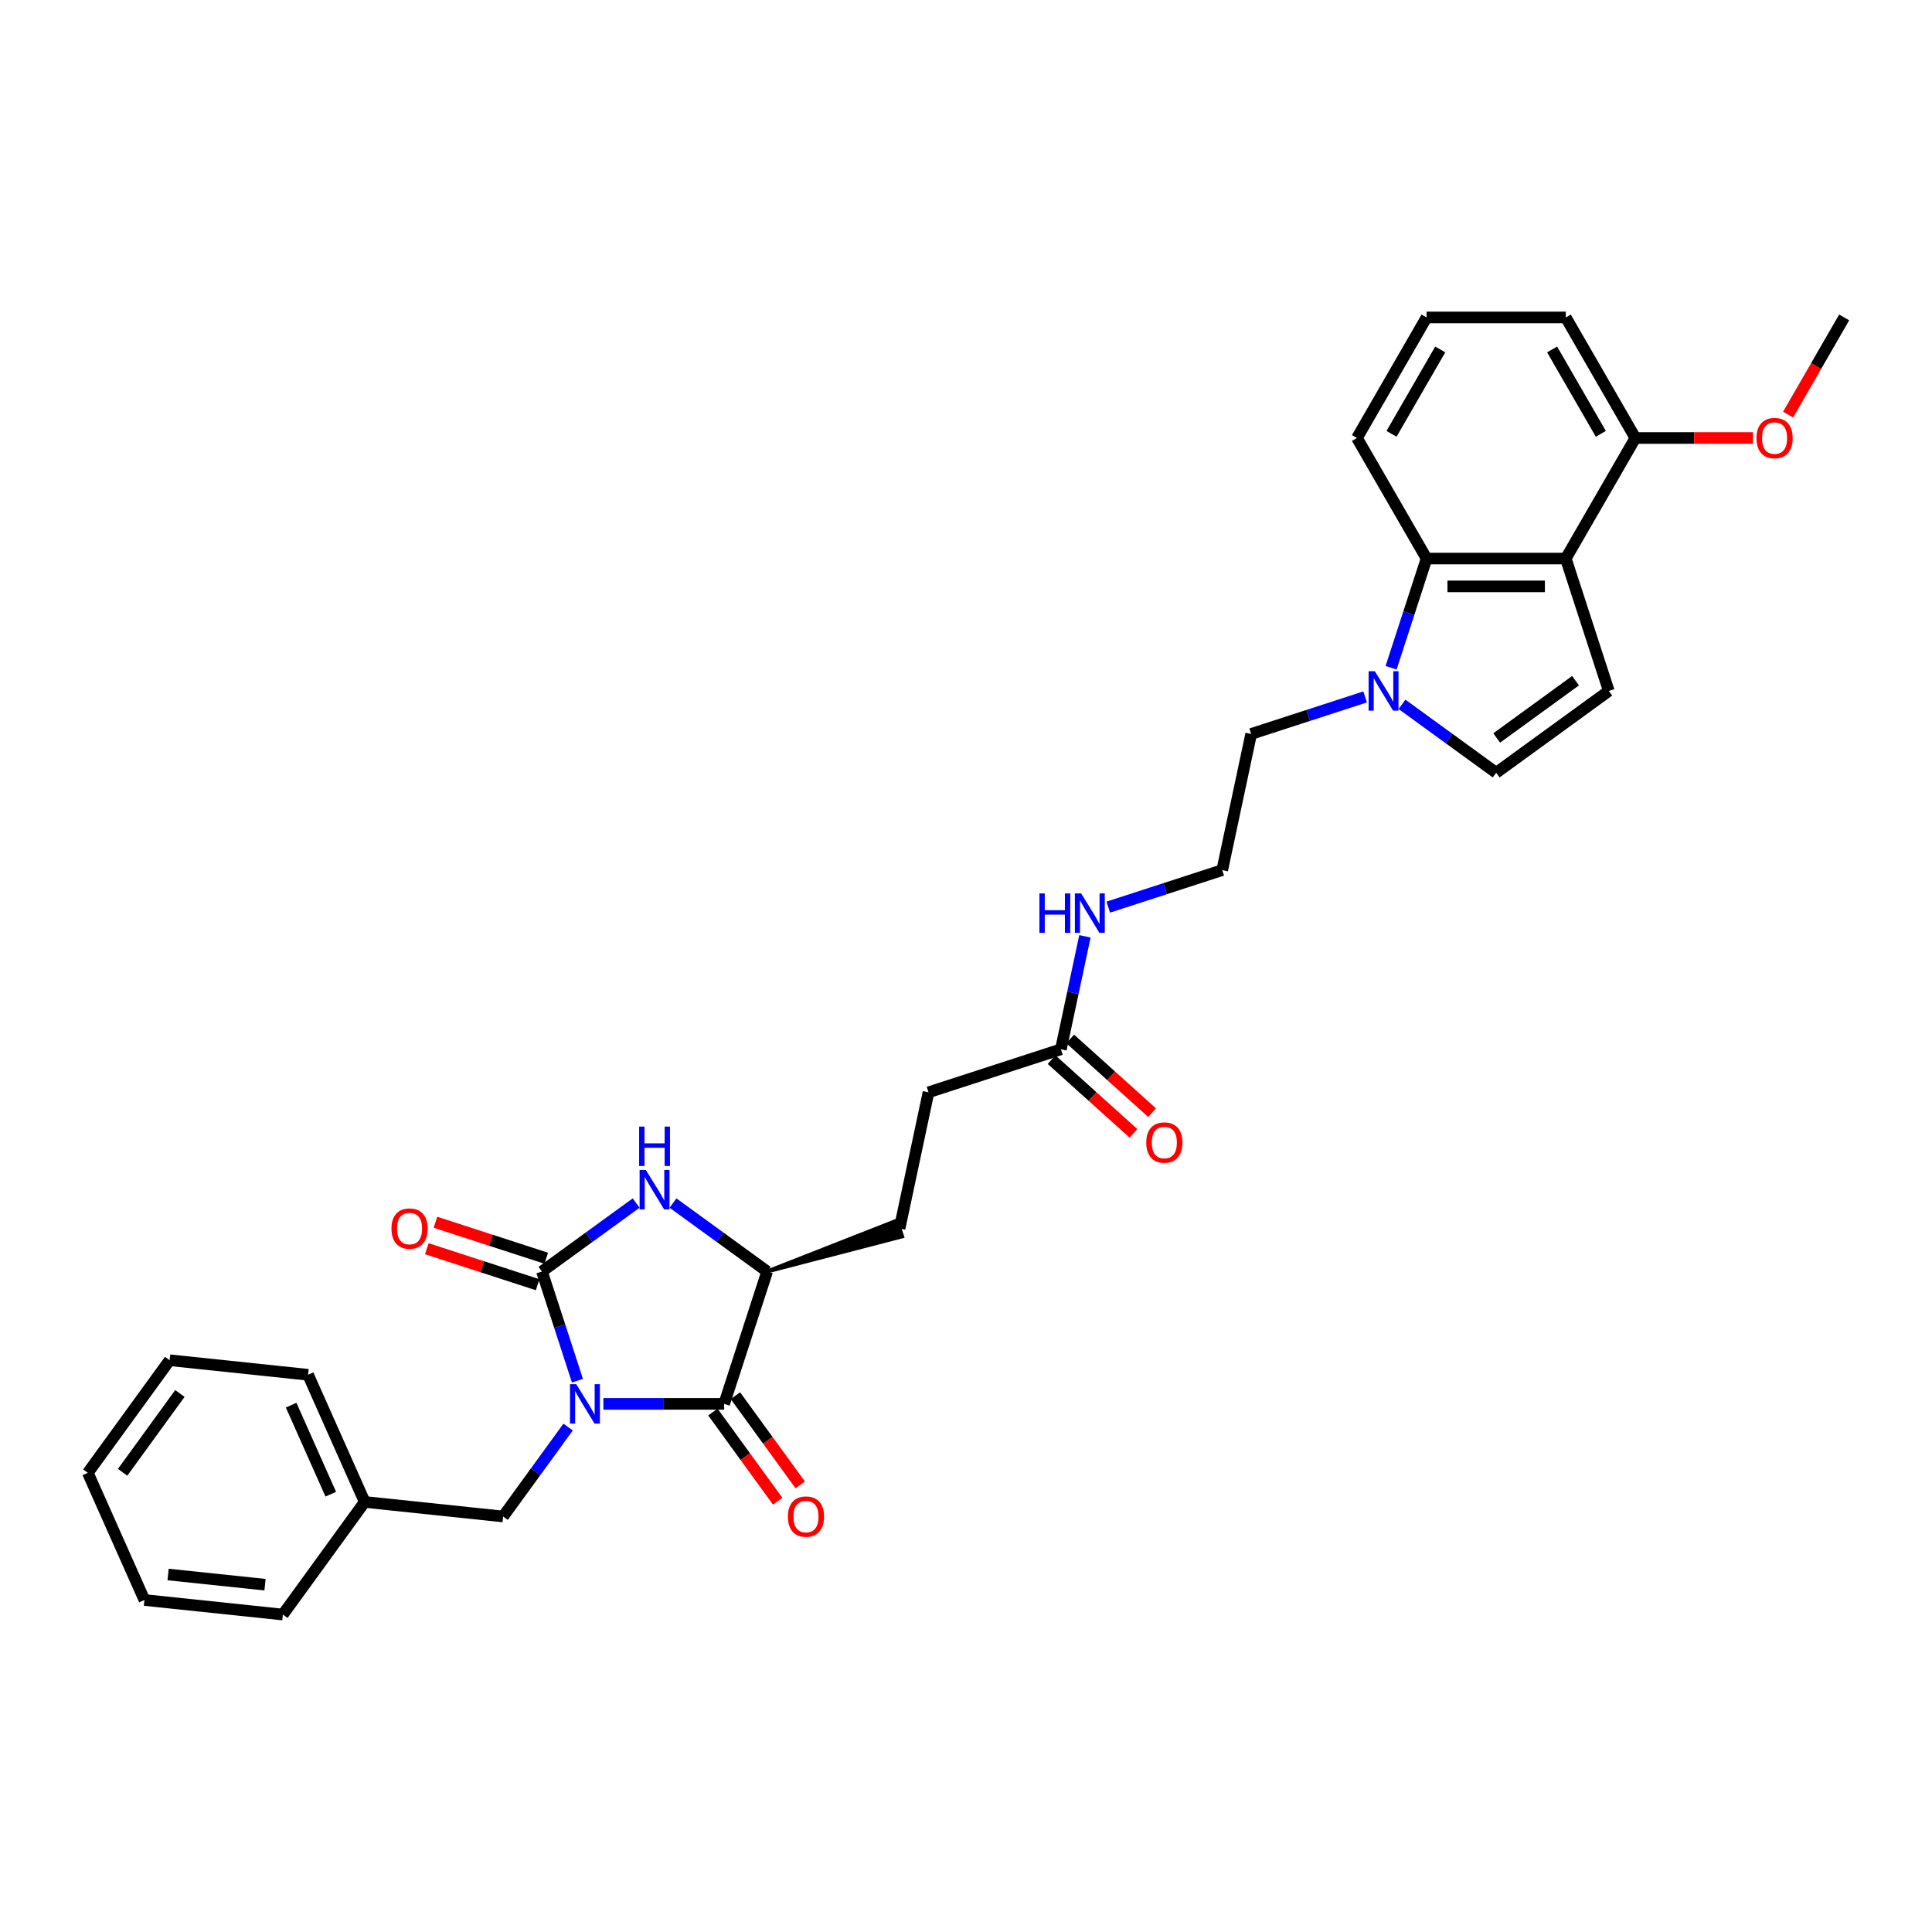 <?xml version='1.0' encoding='iso-8859-1'?>
<svg version='1.1' baseProfile='full'
              xmlns='http://www.w3.org/2000/svg'
                      xmlns:rdkit='http://www.rdkit.org/xml'
                      xmlns:xlink='http://www.w3.org/1999/xlink'
                  xml:space='preserve'
width='1000px' height='1000px' viewBox='0 0 1000 1000'>
<!-- END OF HEADER -->
<rect style='opacity:1.0;fill:#FFFFFF;stroke:none' width='1000' height='1000' x='0' y='0'> </rect>
<path class='bond-0' d='M 298.873,714.638 L 289.691,686.378' style='fill:none;fill-rule:evenodd;stroke:#0000FF;stroke-width:6px;stroke-linecap:butt;stroke-linejoin:miter;stroke-opacity:1' />
<path class='bond-0' d='M 289.691,686.378 L 280.509,658.118' style='fill:none;fill-rule:evenodd;stroke:#000000;stroke-width:6px;stroke-linecap:butt;stroke-linejoin:miter;stroke-opacity:1' />
<path class='bond-1' d='M 312.313,726.642 L 343.569,726.642' style='fill:none;fill-rule:evenodd;stroke:#0000FF;stroke-width:6px;stroke-linecap:butt;stroke-linejoin:miter;stroke-opacity:1' />
<path class='bond-1' d='M 343.569,726.642 L 374.824,726.642' style='fill:none;fill-rule:evenodd;stroke:#000000;stroke-width:6px;stroke-linecap:butt;stroke-linejoin:miter;stroke-opacity:1' />
<path class='bond-9' d='M 294.052,738.646 L 277.238,761.789' style='fill:none;fill-rule:evenodd;stroke:#0000FF;stroke-width:6px;stroke-linecap:butt;stroke-linejoin:miter;stroke-opacity:1' />
<path class='bond-9' d='M 277.238,761.789 L 260.423,784.933' style='fill:none;fill-rule:evenodd;stroke:#000000;stroke-width:6px;stroke-linecap:butt;stroke-linejoin:miter;stroke-opacity:1' />
<path class='bond-2' d='M 280.509,658.118 L 304.884,640.408' style='fill:none;fill-rule:evenodd;stroke:#000000;stroke-width:6px;stroke-linecap:butt;stroke-linejoin:miter;stroke-opacity:1' />
<path class='bond-2' d='M 304.884,640.408 L 329.259,622.698' style='fill:none;fill-rule:evenodd;stroke:#0000FF;stroke-width:6px;stroke-linecap:butt;stroke-linejoin:miter;stroke-opacity:1' />
<path class='bond-10' d='M 282.735,651.265 L 254.057,641.947' style='fill:none;fill-rule:evenodd;stroke:#000000;stroke-width:6px;stroke-linecap:butt;stroke-linejoin:miter;stroke-opacity:1' />
<path class='bond-10' d='M 254.057,641.947 L 225.379,632.629' style='fill:none;fill-rule:evenodd;stroke:#FF0000;stroke-width:6px;stroke-linecap:butt;stroke-linejoin:miter;stroke-opacity:1' />
<path class='bond-10' d='M 278.282,664.97 L 249.604,655.652' style='fill:none;fill-rule:evenodd;stroke:#000000;stroke-width:6px;stroke-linecap:butt;stroke-linejoin:miter;stroke-opacity:1' />
<path class='bond-10' d='M 249.604,655.652 L 220.926,646.334' style='fill:none;fill-rule:evenodd;stroke:#FF0000;stroke-width:6px;stroke-linecap:butt;stroke-linejoin:miter;stroke-opacity:1' />
<path class='bond-4' d='M 374.824,726.642 L 397.089,658.118' style='fill:none;fill-rule:evenodd;stroke:#000000;stroke-width:6px;stroke-linecap:butt;stroke-linejoin:miter;stroke-opacity:1' />
<path class='bond-12' d='M 368.995,730.877 L 385.768,753.963' style='fill:none;fill-rule:evenodd;stroke:#000000;stroke-width:6px;stroke-linecap:butt;stroke-linejoin:miter;stroke-opacity:1' />
<path class='bond-12' d='M 385.768,753.963 L 402.541,777.049' style='fill:none;fill-rule:evenodd;stroke:#FF0000;stroke-width:6px;stroke-linecap:butt;stroke-linejoin:miter;stroke-opacity:1' />
<path class='bond-12' d='M 380.653,722.407 L 397.426,745.493' style='fill:none;fill-rule:evenodd;stroke:#000000;stroke-width:6px;stroke-linecap:butt;stroke-linejoin:miter;stroke-opacity:1' />
<path class='bond-12' d='M 397.426,745.493 L 414.199,768.579' style='fill:none;fill-rule:evenodd;stroke:#FF0000;stroke-width:6px;stroke-linecap:butt;stroke-linejoin:miter;stroke-opacity:1' />
<path class='bond-31' d='M 348.339,622.698 L 372.714,640.408' style='fill:none;fill-rule:evenodd;stroke:#0000FF;stroke-width:6px;stroke-linecap:butt;stroke-linejoin:miter;stroke-opacity:1' />
<path class='bond-31' d='M 372.714,640.408 L 397.089,658.118' style='fill:none;fill-rule:evenodd;stroke:#000000;stroke-width:6px;stroke-linecap:butt;stroke-linejoin:miter;stroke-opacity:1' />
<path class='bond-3' d='M 810.444,289.104 L 738.393,289.104' style='fill:none;fill-rule:evenodd;stroke:#000000;stroke-width:6px;stroke-linecap:butt;stroke-linejoin:miter;stroke-opacity:1' />
<path class='bond-3' d='M 799.636,303.514 L 749.2,303.514' style='fill:none;fill-rule:evenodd;stroke:#000000;stroke-width:6px;stroke-linecap:butt;stroke-linejoin:miter;stroke-opacity:1' />
<path class='bond-13' d='M 810.444,289.104 L 846.469,226.706' style='fill:none;fill-rule:evenodd;stroke:#000000;stroke-width:6px;stroke-linecap:butt;stroke-linejoin:miter;stroke-opacity:1' />
<path class='bond-33' d='M 810.444,289.104 L 832.709,357.629' style='fill:none;fill-rule:evenodd;stroke:#000000;stroke-width:6px;stroke-linecap:butt;stroke-linejoin:miter;stroke-opacity:1' />
<path class='bond-14' d='M 397.089,658.118 L 466.95,639.964 L 464.278,631.741 Z' style='fill:#000000;fill-rule:evenodd;fill-opacity:1;stroke:#000000;stroke-width:2px;stroke-linecap:butt;stroke-linejoin:miter;stroke-opacity:1;' />
<path class='bond-5' d='M 832.709,357.629 L 774.418,399.979' style='fill:none;fill-rule:evenodd;stroke:#000000;stroke-width:6px;stroke-linecap:butt;stroke-linejoin:miter;stroke-opacity:1' />
<path class='bond-5' d='M 815.495,352.323 L 774.692,381.969' style='fill:none;fill-rule:evenodd;stroke:#000000;stroke-width:6px;stroke-linecap:butt;stroke-linejoin:miter;stroke-opacity:1' />
<path class='bond-6' d='M 706.588,360.728 L 677.096,370.311' style='fill:none;fill-rule:evenodd;stroke:#0000FF;stroke-width:6px;stroke-linecap:butt;stroke-linejoin:miter;stroke-opacity:1' />
<path class='bond-6' d='M 677.096,370.311 L 647.603,379.894' style='fill:none;fill-rule:evenodd;stroke:#000000;stroke-width:6px;stroke-linecap:butt;stroke-linejoin:miter;stroke-opacity:1' />
<path class='bond-7' d='M 720.028,345.625 L 729.21,317.365' style='fill:none;fill-rule:evenodd;stroke:#0000FF;stroke-width:6px;stroke-linecap:butt;stroke-linejoin:miter;stroke-opacity:1' />
<path class='bond-7' d='M 729.21,317.365 L 738.393,289.104' style='fill:none;fill-rule:evenodd;stroke:#000000;stroke-width:6px;stroke-linecap:butt;stroke-linejoin:miter;stroke-opacity:1' />
<path class='bond-8' d='M 725.667,364.56 L 750.043,382.269' style='fill:none;fill-rule:evenodd;stroke:#0000FF;stroke-width:6px;stroke-linecap:butt;stroke-linejoin:miter;stroke-opacity:1' />
<path class='bond-8' d='M 750.043,382.269 L 774.418,399.979' style='fill:none;fill-rule:evenodd;stroke:#000000;stroke-width:6px;stroke-linecap:butt;stroke-linejoin:miter;stroke-opacity:1' />
<path class='bond-21' d='M 738.393,289.104 L 702.367,226.706' style='fill:none;fill-rule:evenodd;stroke:#000000;stroke-width:6px;stroke-linecap:butt;stroke-linejoin:miter;stroke-opacity:1' />
<path class='bond-18' d='M 260.423,784.933 L 188.767,777.401' style='fill:none;fill-rule:evenodd;stroke:#000000;stroke-width:6px;stroke-linecap:butt;stroke-linejoin:miter;stroke-opacity:1' />
<path class='bond-11' d='M 549.118,543.111 L 480.594,565.376' style='fill:none;fill-rule:evenodd;stroke:#000000;stroke-width:6px;stroke-linecap:butt;stroke-linejoin:miter;stroke-opacity:1' />
<path class='bond-15' d='M 544.297,548.466 L 565.486,567.544' style='fill:none;fill-rule:evenodd;stroke:#000000;stroke-width:6px;stroke-linecap:butt;stroke-linejoin:miter;stroke-opacity:1' />
<path class='bond-15' d='M 565.486,567.544 L 586.674,586.622' style='fill:none;fill-rule:evenodd;stroke:#FF0000;stroke-width:6px;stroke-linecap:butt;stroke-linejoin:miter;stroke-opacity:1' />
<path class='bond-15' d='M 553.94,537.757 L 575.128,556.835' style='fill:none;fill-rule:evenodd;stroke:#000000;stroke-width:6px;stroke-linecap:butt;stroke-linejoin:miter;stroke-opacity:1' />
<path class='bond-15' d='M 575.128,556.835 L 596.316,575.913' style='fill:none;fill-rule:evenodd;stroke:#FF0000;stroke-width:6px;stroke-linecap:butt;stroke-linejoin:miter;stroke-opacity:1' />
<path class='bond-16' d='M 549.118,543.111 L 555.333,513.875' style='fill:none;fill-rule:evenodd;stroke:#000000;stroke-width:6px;stroke-linecap:butt;stroke-linejoin:miter;stroke-opacity:1' />
<path class='bond-16' d='M 555.333,513.875 L 561.547,484.639' style='fill:none;fill-rule:evenodd;stroke:#0000FF;stroke-width:6px;stroke-linecap:butt;stroke-linejoin:miter;stroke-opacity:1' />
<path class='bond-20' d='M 846.469,226.706 L 876.911,226.706' style='fill:none;fill-rule:evenodd;stroke:#000000;stroke-width:6px;stroke-linecap:butt;stroke-linejoin:miter;stroke-opacity:1' />
<path class='bond-20' d='M 876.911,226.706 L 907.352,226.706' style='fill:none;fill-rule:evenodd;stroke:#FF0000;stroke-width:6px;stroke-linecap:butt;stroke-linejoin:miter;stroke-opacity:1' />
<path class='bond-34' d='M 846.469,226.706 L 810.444,164.308' style='fill:none;fill-rule:evenodd;stroke:#000000;stroke-width:6px;stroke-linecap:butt;stroke-linejoin:miter;stroke-opacity:1' />
<path class='bond-34' d='M 828.586,224.552 L 803.368,180.873' style='fill:none;fill-rule:evenodd;stroke:#000000;stroke-width:6px;stroke-linecap:butt;stroke-linejoin:miter;stroke-opacity:1' />
<path class='bond-17' d='M 465.614,635.853 L 480.594,565.376' style='fill:none;fill-rule:evenodd;stroke:#000000;stroke-width:6px;stroke-linecap:butt;stroke-linejoin:miter;stroke-opacity:1' />
<path class='bond-22' d='M 573.638,469.535 L 603.131,459.953' style='fill:none;fill-rule:evenodd;stroke:#0000FF;stroke-width:6px;stroke-linecap:butt;stroke-linejoin:miter;stroke-opacity:1' />
<path class='bond-22' d='M 603.131,459.953 L 632.623,450.37' style='fill:none;fill-rule:evenodd;stroke:#000000;stroke-width:6px;stroke-linecap:butt;stroke-linejoin:miter;stroke-opacity:1' />
<path class='bond-25' d='M 188.767,777.401 L 159.461,711.579' style='fill:none;fill-rule:evenodd;stroke:#000000;stroke-width:6px;stroke-linecap:butt;stroke-linejoin:miter;stroke-opacity:1' />
<path class='bond-25' d='M 171.207,773.389 L 150.693,727.314' style='fill:none;fill-rule:evenodd;stroke:#000000;stroke-width:6px;stroke-linecap:butt;stroke-linejoin:miter;stroke-opacity:1' />
<path class='bond-26' d='M 188.767,777.401 L 146.416,835.692' style='fill:none;fill-rule:evenodd;stroke:#000000;stroke-width:6px;stroke-linecap:butt;stroke-linejoin:miter;stroke-opacity:1' />
<path class='bond-19' d='M 647.603,379.894 L 632.623,450.37' style='fill:none;fill-rule:evenodd;stroke:#000000;stroke-width:6px;stroke-linecap:butt;stroke-linejoin:miter;stroke-opacity:1' />
<path class='bond-27' d='M 925.517,214.587 L 940.031,189.448' style='fill:none;fill-rule:evenodd;stroke:#FF0000;stroke-width:6px;stroke-linecap:butt;stroke-linejoin:miter;stroke-opacity:1' />
<path class='bond-27' d='M 940.031,189.448 L 954.545,164.308' style='fill:none;fill-rule:evenodd;stroke:#000000;stroke-width:6px;stroke-linecap:butt;stroke-linejoin:miter;stroke-opacity:1' />
<path class='bond-23' d='M 702.367,226.706 L 738.393,164.308' style='fill:none;fill-rule:evenodd;stroke:#000000;stroke-width:6px;stroke-linecap:butt;stroke-linejoin:miter;stroke-opacity:1' />
<path class='bond-23' d='M 720.251,224.552 L 745.469,180.873' style='fill:none;fill-rule:evenodd;stroke:#000000;stroke-width:6px;stroke-linecap:butt;stroke-linejoin:miter;stroke-opacity:1' />
<path class='bond-24' d='M 738.393,164.308 L 810.444,164.308' style='fill:none;fill-rule:evenodd;stroke:#000000;stroke-width:6px;stroke-linecap:butt;stroke-linejoin:miter;stroke-opacity:1' />
<path class='bond-28' d='M 159.461,711.579 L 87.805,704.048' style='fill:none;fill-rule:evenodd;stroke:#000000;stroke-width:6px;stroke-linecap:butt;stroke-linejoin:miter;stroke-opacity:1' />
<path class='bond-29' d='M 146.416,835.692 L 74.76,828.16' style='fill:none;fill-rule:evenodd;stroke:#000000;stroke-width:6px;stroke-linecap:butt;stroke-linejoin:miter;stroke-opacity:1' />
<path class='bond-29' d='M 137.174,820.231 L 87.015,814.959' style='fill:none;fill-rule:evenodd;stroke:#000000;stroke-width:6px;stroke-linecap:butt;stroke-linejoin:miter;stroke-opacity:1' />
<path class='bond-32' d='M 87.805,704.048 L 45.455,762.338' style='fill:none;fill-rule:evenodd;stroke:#000000;stroke-width:6px;stroke-linecap:butt;stroke-linejoin:miter;stroke-opacity:1' />
<path class='bond-32' d='M 93.111,721.262 L 63.465,762.065' style='fill:none;fill-rule:evenodd;stroke:#000000;stroke-width:6px;stroke-linecap:butt;stroke-linejoin:miter;stroke-opacity:1' />
<path class='bond-30' d='M 74.76,828.16 L 45.455,762.338' style='fill:none;fill-rule:evenodd;stroke:#000000;stroke-width:6px;stroke-linecap:butt;stroke-linejoin:miter;stroke-opacity:1' />
<path  class='atom-0' d='M 298.263 716.44
L 304.949 727.247
Q 305.612 728.314, 306.679 730.245
Q 307.745 732.176, 307.803 732.291
L 307.803 716.44
L 310.512 716.44
L 310.512 736.845
L 307.716 736.845
L 300.54 725.028
Q 299.704 723.645, 298.811 722.06
Q 297.946 720.475, 297.687 719.985
L 297.687 736.845
L 295.035 736.845
L 295.035 716.44
L 298.263 716.44
' fill='#0000FF'/>
<path  class='atom-3' d='M 334.289 605.565
L 340.975 616.372
Q 341.638 617.439, 342.704 619.37
Q 343.77 621.301, 343.828 621.416
L 343.828 605.565
L 346.537 605.565
L 346.537 625.97
L 343.742 625.97
L 336.565 614.153
Q 335.73 612.77, 334.836 611.185
Q 333.972 609.6, 333.712 609.11
L 333.712 625.97
L 331.061 625.97
L 331.061 605.565
L 334.289 605.565
' fill='#0000FF'/>
<path  class='atom-3' d='M 330.816 583.12
L 333.582 583.12
L 333.582 591.794
L 344.015 591.794
L 344.015 583.12
L 346.782 583.12
L 346.782 603.524
L 344.015 603.524
L 344.015 594.1
L 333.582 594.1
L 333.582 603.524
L 330.816 603.524
L 330.816 583.12
' fill='#0000FF'/>
<path  class='atom-7' d='M 711.617 347.426
L 718.304 358.234
Q 718.967 359.3, 720.033 361.231
Q 721.099 363.162, 721.157 363.277
L 721.157 347.426
L 723.866 347.426
L 723.866 367.831
L 721.071 367.831
L 713.894 356.015
Q 713.058 354.631, 712.165 353.046
Q 711.3 351.461, 711.041 350.971
L 711.041 367.831
L 708.39 367.831
L 708.39 347.426
L 711.617 347.426
' fill='#0000FF'/>
<path  class='atom-11' d='M 202.618 635.91
Q 202.618 631.011, 205.038 628.273
Q 207.459 625.535, 211.984 625.535
Q 216.509 625.535, 218.93 628.273
Q 221.351 631.011, 221.351 635.91
Q 221.351 640.867, 218.901 643.692
Q 216.451 646.487, 211.984 646.487
Q 207.488 646.487, 205.038 643.692
Q 202.618 640.896, 202.618 635.91
M 211.984 644.182
Q 215.097 644.182, 216.768 642.107
Q 218.469 640.003, 218.469 635.91
Q 218.469 631.904, 216.768 629.887
Q 215.097 627.841, 211.984 627.841
Q 208.872 627.841, 207.171 629.858
Q 205.5 631.876, 205.5 635.91
Q 205.5 640.032, 207.171 642.107
Q 208.872 644.182, 211.984 644.182
' fill='#FF0000'/>
<path  class='atom-13' d='M 407.808 784.99
Q 407.808 780.091, 410.229 777.353
Q 412.65 774.615, 417.175 774.615
Q 421.7 774.615, 424.121 777.353
Q 426.541 780.091, 426.541 784.99
Q 426.541 789.947, 424.092 792.772
Q 421.642 795.567, 417.175 795.567
Q 412.679 795.567, 410.229 792.772
Q 407.808 789.976, 407.808 784.99
M 417.175 793.262
Q 420.287 793.262, 421.959 791.187
Q 423.659 789.083, 423.659 784.99
Q 423.659 780.984, 421.959 778.967
Q 420.287 776.92, 417.175 776.92
Q 414.062 776.92, 412.362 778.938
Q 410.69 780.955, 410.69 784.99
Q 410.69 789.111, 412.362 791.187
Q 414.062 793.262, 417.175 793.262
' fill='#FF0000'/>
<path  class='atom-16' d='M 593.296 591.38
Q 593.296 586.481, 595.717 583.743
Q 598.138 581.005, 602.663 581.005
Q 607.188 581.005, 609.608 583.743
Q 612.029 586.481, 612.029 591.38
Q 612.029 596.338, 609.58 599.162
Q 607.13 601.958, 602.663 601.958
Q 598.167 601.958, 595.717 599.162
Q 593.296 596.366, 593.296 591.38
M 602.663 599.652
Q 605.775 599.652, 607.447 597.577
Q 609.147 595.473, 609.147 591.38
Q 609.147 587.374, 607.447 585.357
Q 605.775 583.311, 602.663 583.311
Q 599.55 583.311, 597.85 585.328
Q 596.178 587.346, 596.178 591.38
Q 596.178 595.502, 597.85 597.577
Q 599.55 599.652, 602.663 599.652
' fill='#FF0000'/>
<path  class='atom-17' d='M 538.002 462.433
L 540.769 462.433
L 540.769 471.108
L 551.202 471.108
L 551.202 462.433
L 553.968 462.433
L 553.968 482.837
L 551.202 482.837
L 551.202 473.413
L 540.769 473.413
L 540.769 482.837
L 538.002 482.837
L 538.002 462.433
' fill='#0000FF'/>
<path  class='atom-17' d='M 559.588 462.433
L 566.275 473.24
Q 566.938 474.307, 568.004 476.238
Q 569.07 478.168, 569.128 478.284
L 569.128 462.433
L 571.837 462.433
L 571.837 482.837
L 569.041 482.837
L 561.865 471.021
Q 561.029 469.638, 560.136 468.053
Q 559.271 466.467, 559.012 465.977
L 559.012 482.837
L 556.36 482.837
L 556.36 462.433
L 559.588 462.433
' fill='#0000FF'/>
<path  class='atom-21' d='M 909.153 226.764
Q 909.153 221.865, 911.574 219.127
Q 913.995 216.389, 918.52 216.389
Q 923.045 216.389, 925.466 219.127
Q 927.887 221.865, 927.887 226.764
Q 927.887 231.721, 925.437 234.545
Q 922.987 237.341, 918.52 237.341
Q 914.024 237.341, 911.574 234.545
Q 909.153 231.75, 909.153 226.764
M 918.52 235.035
Q 921.633 235.035, 923.304 232.96
Q 925.005 230.856, 925.005 226.764
Q 925.005 222.758, 923.304 220.741
Q 921.633 218.694, 918.52 218.694
Q 915.407 218.694, 913.707 220.712
Q 912.035 222.729, 912.035 226.764
Q 912.035 230.885, 913.707 232.96
Q 915.407 235.035, 918.52 235.035
' fill='#FF0000'/>
</svg>
